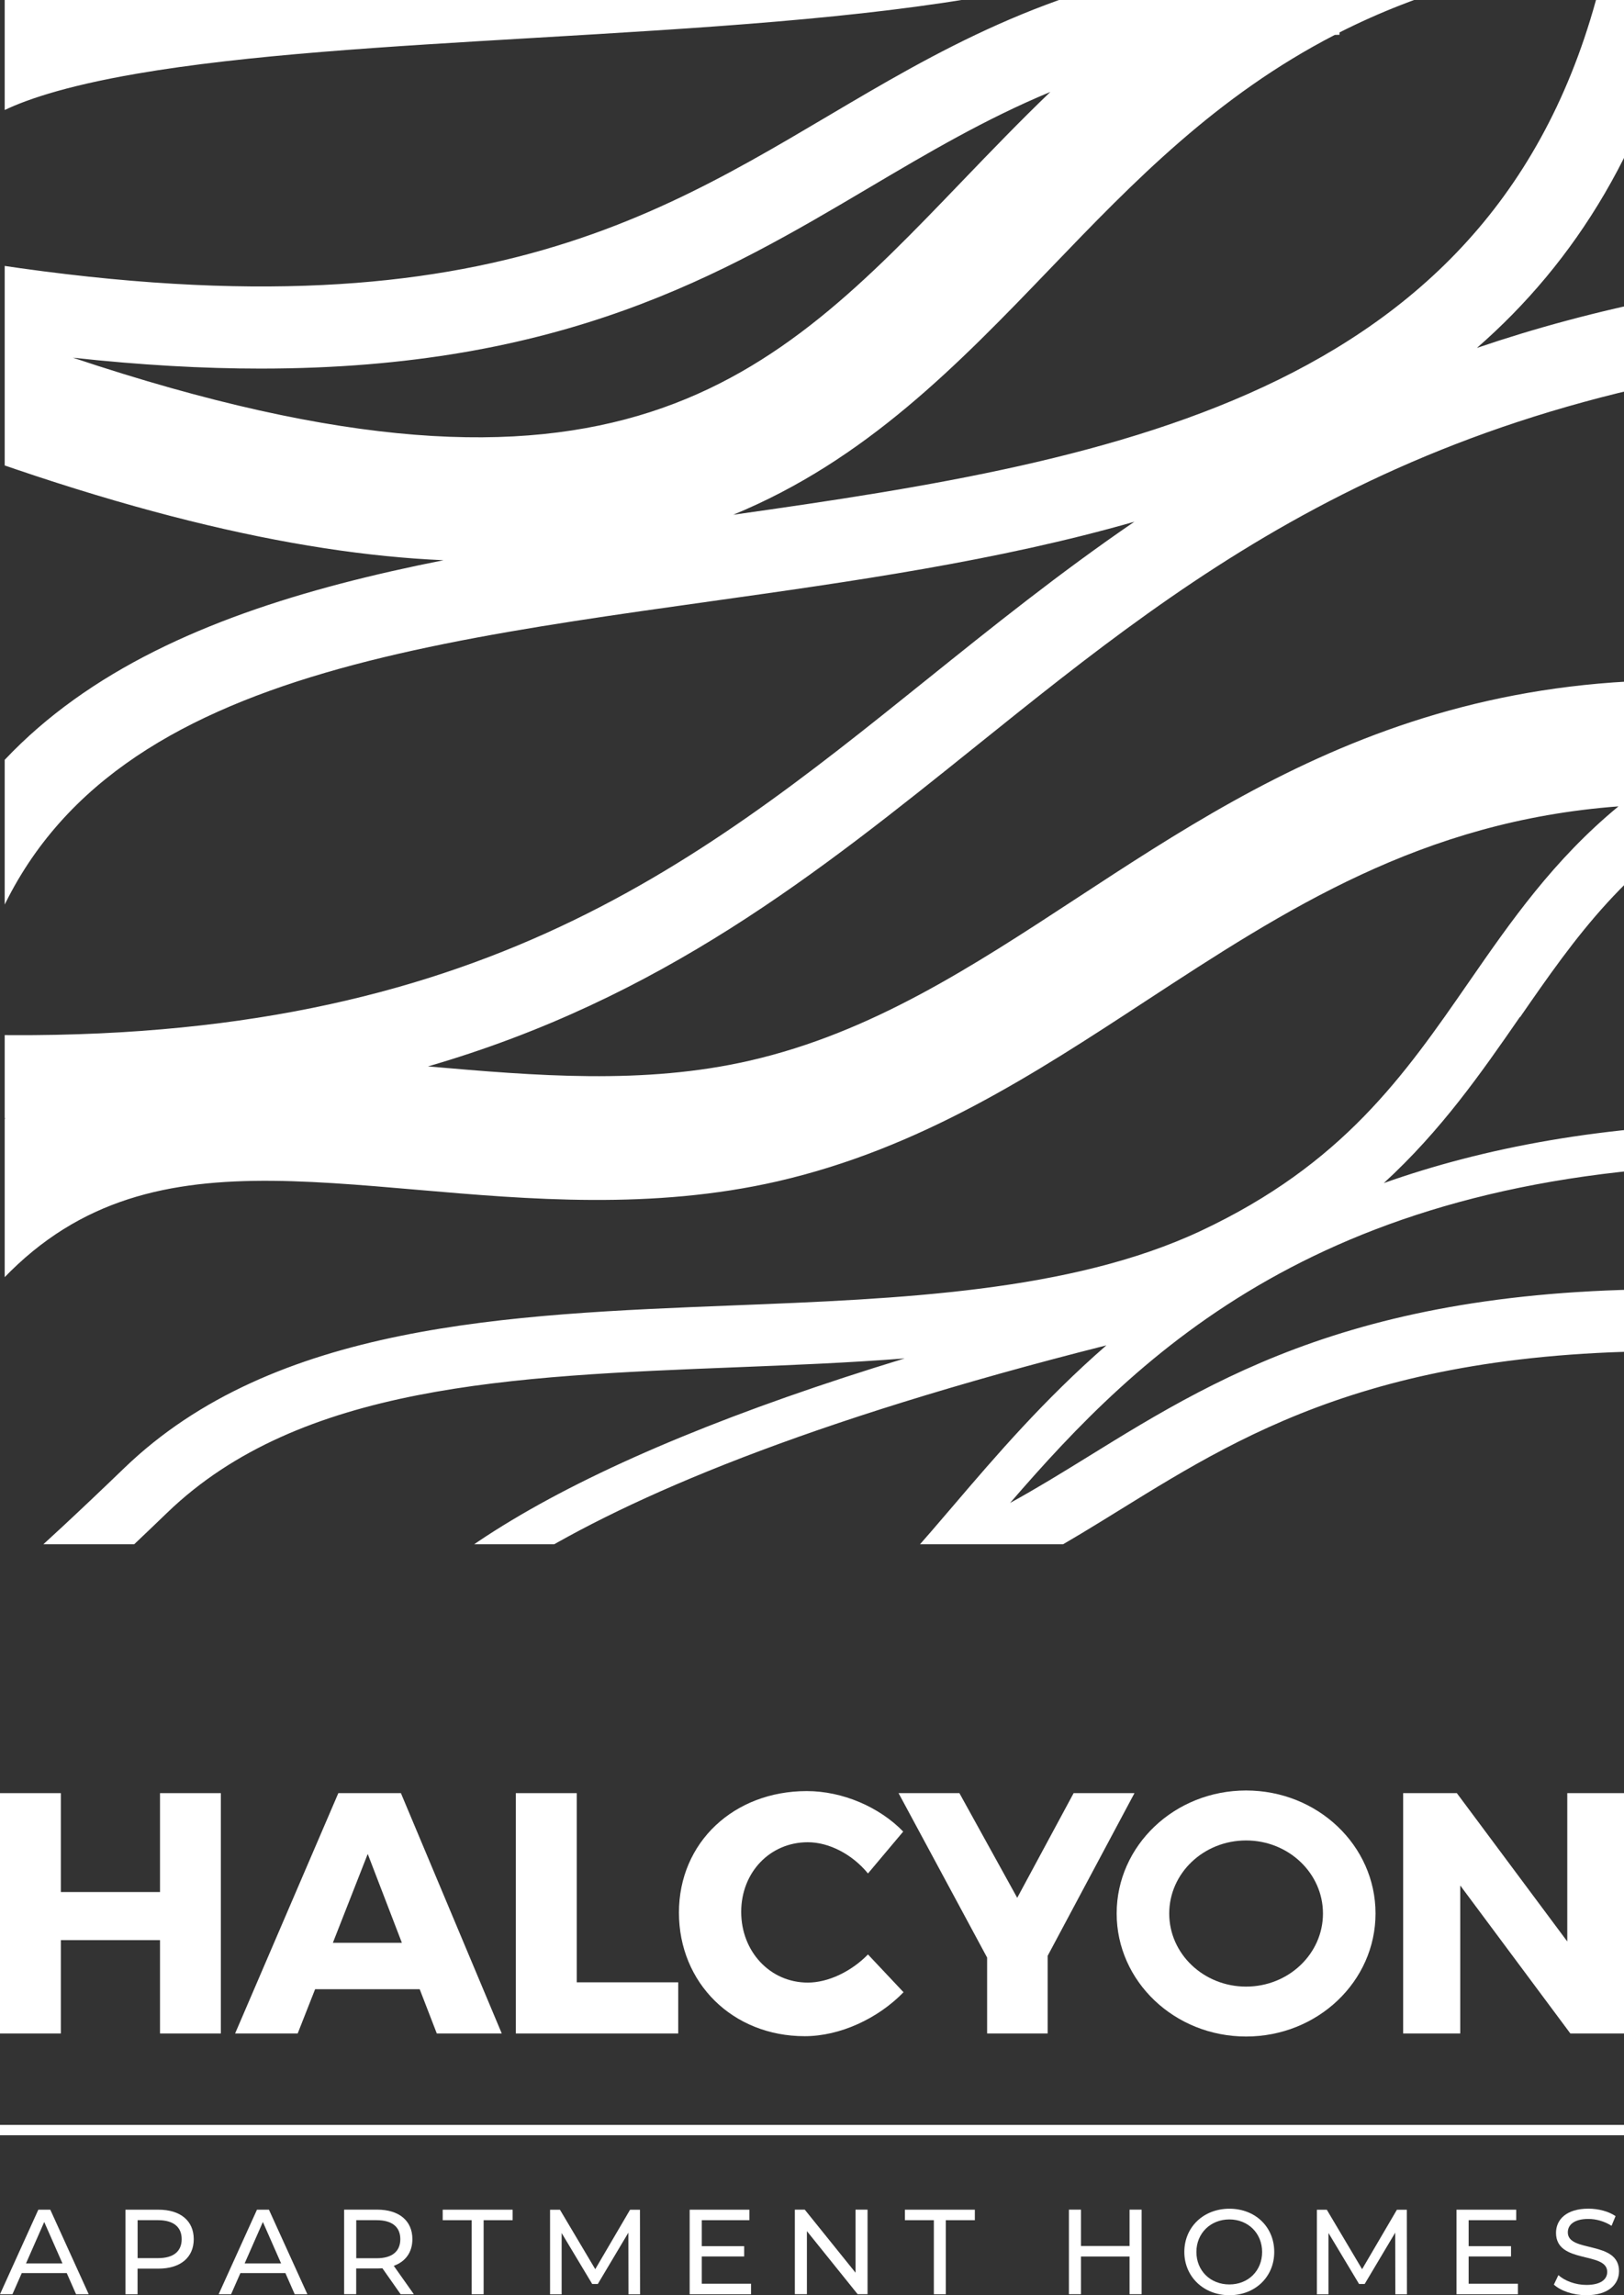 <?xml version="1.0" encoding="UTF-8"?>
<svg id="logos" xmlns="http://www.w3.org/2000/svg" xmlns:xlink="http://www.w3.org/1999/xlink" viewBox="0 0 300 424">
  <rect x="0" y="0" width="300" height="424" fill="#333333" stroke="none"/>
  <defs>
    <style>
      .cls-1 {
        fill: none;
      }

      .cls-2 {
        fill: #fff;
      }

      .cls-3 {
        clip-path: url(#clippath);
      }
    </style>
    <clipPath id="clippath">
      <rect class="cls-1" x=".87" y="0" width="299.13" height="285.27"/>
    </clipPath>
  </defs>
  <g class="cls-3">
    <path class="cls-2" d="M280.82,187.88c10.12-14.63,19.84-28.61,38.69-39.01,8.25.5,16.99,1.57,26.46,3.48l4.52-22.45c-73.84-14.87-115.06,12.12-151.44,35.93-19.58,12.82-38.08,24.93-60.49,30.09-19.65,4.53-39.79,2.78-59.27,1.1-.08,0-.15-.01-.23-.02,43.15-12.53,71.91-35.6,101.54-59.41,40.62-32.63,82.61-66.38,169.24-72.85l-1.14-15.23c-29.82,2.23-54.56,7.5-75.87,14.76,18.14-15.83,31.95-37.58,38.68-68.17l-14.91-3.28c-17.56,79.86-89.73,92.18-161.15,102.27,24.46-10.07,41.47-27.68,58.84-45.77,15.03-15.65,30.41-31.58,52.28-42.87.3,0,.58-.03.88-.03v-.43c14.43-7.31,31.66-12.61,53.51-14.44l-1.92-22.82c-32.39,2.71-56.13,12.07-75.15,24.23-30.41,4.5-51.02,16.69-71.07,28.55-36.94,21.86-75.13,44.47-181.59,22.32l-3.11,14.95c4.34.9,8.56,1.72,12.7,2.48l-6,15c45.06,18.03,79.6,26.04,107.11,27.23-51.56,10.22-95.81,29.39-103.69,86.9-15.09-1-31.44-2.88-49.27-5.78l-2.45,15.07c28.09,4.57,52.67,6.71,74.5,6.92-16.48,9.79-31.4,27.39-43.53,58.18l21.31,8.39c23.58-59.85,55.01-57.12,98.49-53.36,20.25,1.75,43.21,3.73,66.38-1.59,26.39-6.08,47.49-19.89,67.89-33.24,26.01-17.02,51.02-33.29,87.42-36.02-11.98,9.88-19.88,21.24-27.6,32.4-11.99,17.33-23.31,33.69-49.53,46.01-24.09,11.31-55.75,12.57-86.38,13.78-41.72,1.65-84.86,3.37-112.53,30.06-33.25,32.09-45.02,38.99-45.09,39.03l5.55,10.01c.5-.28,12.64-7.18,47.49-40.81,24.53-23.67,63.64-25.22,105.04-26.86,10.37-.41,20.86-.83,31.19-1.64-61.62,18.79-97.24,40.08-103.81,62.37l-.16.51,3.54,1.41,3.53,1.45c.12-.28.25-.69.4-1.22,3.24-10.99,22.92-38.95,133.76-66.93-11.56,10.07-20.5,20.51-28.16,29.48-11.43,13.39-20.46,23.95-30.96,24.82l.63,7.61c11.18-.93,19.88-8.92,29.58-19.89l1.6,4.2c10.94-4.17,20.15-9.86,29.9-15.89,24.09-14.89,51.36-31.81,115.61-28.95l.51-11.44c-67.75-2.94-96.64,14.88-122.14,30.65-4.84,2.99-9.55,5.89-14.36,8.52,23.8-27.51,57.76-61.61,137.18-62.61l-.1-7.63c-27.32.34-49.59,4.61-68.04,11.15,10.61-9.73,17.97-20.32,25.15-30.7ZM48.11,68.09c55.97,0,85.52-17.49,112.49-33.45,10.85-6.42,21.44-12.67,33.43-17.66-5.7,5.48-11.06,11.05-16.27,16.47-35.2,36.66-63.69,66.23-164.29,32.63,12.57,1.37,24.09,2.01,34.63,2.01ZM-6.39,191.09C3.04,129.12,62.68,120.71,131.36,111.07c25.9-3.64,52.98-7.45,78.19-14.69-13.71,9.38-26.18,19.38-38.51,29.29-43.34,34.83-84.75,68-177.43,65.42ZM-5,24.64l-24.68-10.24C-18.9-11.57,25.65-15.47,97.43-19.69c44.89-2.64,106.38-6.25,118.46-21.91,1.2-1.56,1.87-3.27,1.22-6.52l26.2-5.26c2.08,10.38-.08,20.1-6.25,28.1C217.54.01,159.95,3.39,99,6.98c-27.5,1.62-53.48,3.14-73.77,6.64C-2.08,18.32-4.89,24.38-5,24.64Z"/>
  </g>
  <g>
    <g>
      <polygon class="cls-2" points="29.56 375.65 29.56 375.65 29.56 358.4 11.24 358.4 11.24 375.65 0 375.65 0 331.25 11.24 331.25 11.24 349.52 29.56 349.52 29.56 331.25 40.8 331.25 40.8 375.65 29.56 375.65"/>
      <path class="cls-2" d="M61.49,358.9h0l6.44-16.42,6.31,16.42h-12.75ZM74.06,331.25h-11.56l-19.07,44.4h11.56l3.22-8.18h19.32l3.16,8.18h12l-18.63-44.4Z"/>
      <polygon class="cls-2" points="125.29 366.2 125.29 366.2 125.29 375.65 95.29 375.65 95.29 331.25 106.54 331.25 106.54 366.2 125.29 366.2"/>
      <path class="cls-2" d="M166.85,338.35h0l-6.51,7.74c-2.9-3.55-7.2-5.77-11.11-5.77-7.01,0-12.31,5.58-12.31,12.87s5.3,13.06,12.31,13.06c3.73,0,8.02-2.03,11.11-5.2l6.57,6.98c-4.74,4.88-11.75,8.12-18.25,8.12-13.32,0-23.24-9.83-23.24-22.83s10.17-22.45,23.62-22.45c6.57,0,13.39,2.92,17.81,7.48"/>
      <polygon class="cls-2" points="193.53 375.65 193.53 375.65 182.35 375.65 182.35 361.63 165.99 331.25 177.23 331.25 187.91 350.59 198.33 331.25 209.57 331.25 193.53 361.31 193.53 375.65"/>
      <polygon class="cls-2" points="290.09 375.65 290.09 375.65 269.75 348.31 269.75 375.65 259.2 375.65 259.2 331.25 269.12 331.25 289.52 358.65 289.52 331.25 300 331.25 300 375.65 290.09 375.65"/>
      <path class="cls-2" d="M230.19,366.99c-7.84,0-14.2-6.04-14.2-13.5s6.36-13.5,14.2-13.5,14.2,6.05,14.2,13.5-6.36,13.5-14.2,13.5M230.19,330.76c-13.21,0-23.91,10.17-23.91,22.72s10.7,22.73,23.91,22.73,23.91-10.17,23.91-22.73-10.71-22.72-23.91-22.72"/>
    </g>
    <g>
      <path class="cls-2" d="M12.32,419.91H4.02l-1.72,3.91H0l7.08-15.62h2.21l7.1,15.62h-2.34l-1.72-3.91ZM11.54,418.13l-3.37-7.66-3.37,7.66h6.74Z"/>
      <path class="cls-2" d="M35.79,413.64c0,3.39-2.46,5.45-6.52,5.45h-3.86v4.73h-2.23v-15.62h6.09c4.06,0,6.52,2.05,6.52,5.45ZM33.56,413.64c0-2.23-1.5-3.5-4.35-3.5h-3.79v7.01h3.79c2.86,0,4.35-1.27,4.35-3.5Z"/>
      <path class="cls-2" d="M52.71,419.91h-8.3l-1.72,3.91h-2.3l7.08-15.62h2.21l7.1,15.62h-2.34l-1.72-3.91ZM51.93,418.13l-3.37-7.66-3.37,7.66h6.74Z"/>
      <path class="cls-2" d="M74.01,423.82l-3.37-4.8c-.31.02-.65.04-.98.04h-3.86v4.75h-2.23v-15.62h6.09c4.06,0,6.52,2.05,6.52,5.45,0,2.41-1.25,4.15-3.44,4.93l3.71,5.25h-2.43ZM73.95,413.64c0-2.23-1.5-3.5-4.35-3.5h-3.79v7.03h3.79c2.86,0,4.35-1.29,4.35-3.53Z"/>
      <path class="cls-2" d="M87.14,410.14h-5.36v-1.94h12.92v1.94h-5.36v13.68h-2.21v-13.68Z"/>
      <path class="cls-2" d="M116.1,423.82l-.02-11.38-5.65,9.49h-1.03l-5.65-9.42v11.32h-2.14v-15.62h1.83l6.52,10.98,6.43-10.98h1.83l.02,15.62h-2.14Z"/>
      <path class="cls-2" d="M138.74,421.88v1.94h-11.34v-15.62h11.03v1.94h-8.79v4.8h7.83v1.9h-7.83v5.04h9.11Z"/>
      <path class="cls-2" d="M160.26,408.19v15.62h-1.83l-9.37-11.65v11.65h-2.23v-15.62h1.83l9.38,11.65v-11.65h2.23Z"/>
      <path class="cls-2" d="M172.52,410.14h-5.36v-1.94h12.92v1.94h-5.36v13.68h-2.21v-13.68Z"/>
      <path class="cls-2" d="M210.89,408.19v15.62h-2.23v-6.96h-8.97v6.96h-2.23v-15.62h2.23v6.72h8.97v-6.72h2.23Z"/>
      <path class="cls-2" d="M218.78,416.01c0-4.58,3.53-7.99,8.33-7.99s8.28,3.39,8.28,7.99-3.53,7.99-8.28,7.99-8.33-3.42-8.33-7.99ZM233.15,416.01c0-3.46-2.59-6.01-6.05-6.01s-6.09,2.54-6.09,6.01,2.59,6,6.09,6,6.05-2.54,6.05-6Z"/>
      <path class="cls-2" d="M257.76,423.82l-.02-11.38-5.65,9.49h-1.03l-5.65-9.42v11.32h-2.14v-15.62h1.83l6.52,10.98,6.43-10.98h1.83l.02,15.62h-2.14Z"/>
      <path class="cls-2" d="M280.4,421.88v1.94h-11.34v-15.62h11.03v1.94h-8.79v4.8h7.83v1.9h-7.83v5.04h9.11Z"/>
      <path class="cls-2" d="M287.05,422.03l.83-1.74c1.16,1.05,3.15,1.81,5.16,1.81,2.7,0,3.86-1.05,3.86-2.41,0-3.82-9.46-1.41-9.46-7.21,0-2.41,1.87-4.47,5.98-4.47,1.83,0,3.73.49,5.02,1.38l-.74,1.79c-1.36-.87-2.9-1.27-4.29-1.27-2.66,0-3.79,1.12-3.79,2.48,0,3.82,9.46,1.43,9.46,7.17,0,2.39-1.92,4.44-6.05,4.44-2.39,0-4.73-.8-5.98-1.96Z"/>
    </g>
    <rect class="cls-2" y="392.54" width="300" height="1.91"/>
  </g>
</svg>